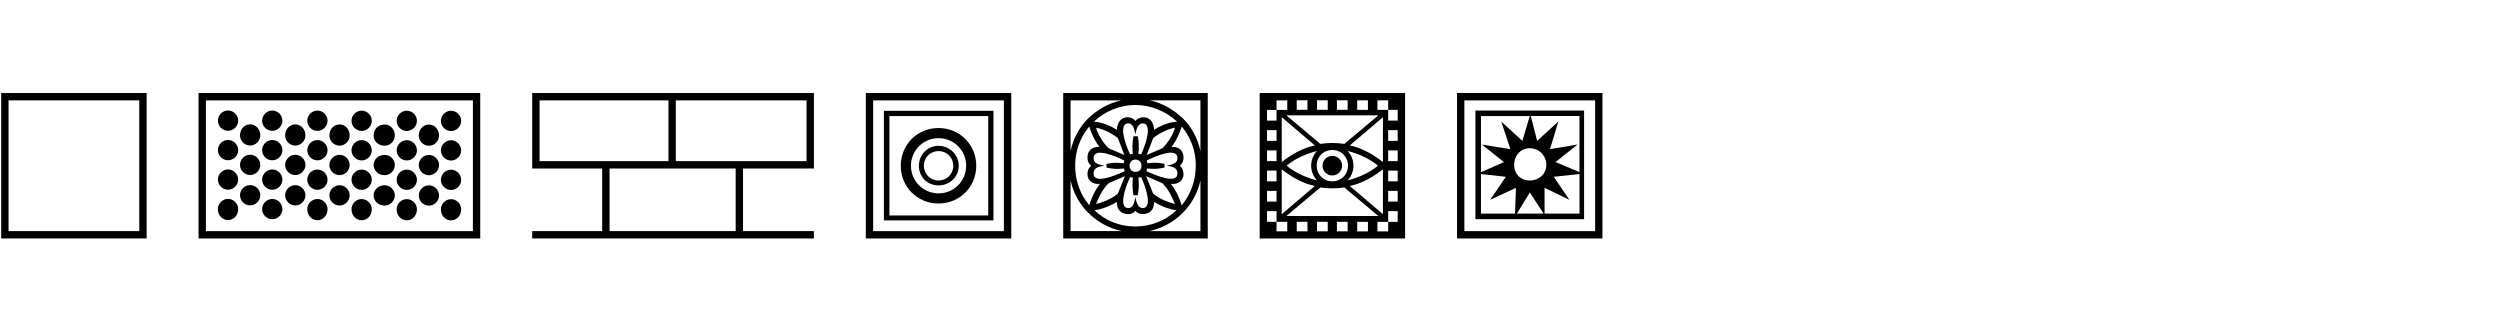 <?xml version="1.0" encoding="UTF-8"?><svg id="Kensington" xmlns="http://www.w3.org/2000/svg" viewBox="0 0 520 68"><path d="m.25,19.35h30.25v30.25H.25v-30.25Zm28.72,28.72v-27.19H1.78v27.19h27.19Z"/><path d="m41.3,19.35h58.59v30.25h-58.59v-30.25Zm57.06,28.72v-27.19h-55.53v27.19h55.53Zm-53.04-22.98c0-1.15.96-2.11,2.11-2.11s2.11.96,2.11,2.11-.96,2.11-2.11,2.11-2.11-.96-2.11-2.11Zm0,6.13c0-1.15.96-2.11,2.11-2.11s2.11.96,2.11,2.11-.96,2.11-2.11,2.11-2.11-.96-2.11-2.11Zm0,6.13c0-1.15.96-2.11,2.11-2.11s2.11.96,2.11,2.11-.96,2.11-2.11,2.11-2.11-.96-2.11-2.11Zm0,6.13c0-1.15.96-2.11,2.11-2.11s2.11.96,2.11,2.11c0,1.34-.96,2.3-2.11,2.3s-2.11-.96-2.11-2.3Zm4.6-15.32c0-1.34.96-2.3,2.11-2.3s2.11.96,2.11,2.3c0,1.15-.96,2.11-2.11,2.11s-2.11-.96-2.11-2.11Zm0,6.13c0-1.15.96-2.11,2.11-2.11s2.11.96,2.11,2.11-.96,2.11-2.11,2.11-2.11-.96-2.11-2.11Zm0,6.32c0-1.15.96-2.11,2.11-2.11s2.11.96,2.11,2.11-.96,2.11-2.11,2.11-2.11-.96-2.11-2.11Zm4.6-15.51c0-1.15.96-2.11,2.11-2.11s2.11.96,2.11,2.11-.96,2.11-2.11,2.11-2.11-.96-2.11-2.11Zm0,6.13c0-1.15.96-2.11,2.11-2.11s2.11.96,2.11,2.11-.96,2.11-2.11,2.11-2.11-.96-2.11-2.11Zm0,6.13c0-1.15.96-2.11,2.11-2.11s2.11.96,2.11,2.11-.96,2.11-2.11,2.11-2.11-.96-2.11-2.11Zm0,6.13c0-1.15.96-2.11,2.11-2.11s2.11.96,2.11,2.11-.96,2.11-2.11,2.11-2.11-.96-2.11-2.11Zm4.79-15.32c0-1.34.96-2.3,2.11-2.3s2.11.96,2.11,2.3c0,1.15-.96,2.11-2.11,2.11s-2.11-.96-2.11-2.11Zm0,6.13c0-1.15.96-2.11,2.11-2.11s2.11.96,2.11,2.11-.96,2.11-2.11,2.11-2.11-.96-2.11-2.11Zm0,6.32c0-1.15.96-2.11,2.11-2.11s2.11.96,2.11,2.11-.96,2.11-2.11,2.11-2.11-.96-2.11-2.11Zm4.6-15.51c0-1.15.96-2.11,2.11-2.11s2.11.96,2.11,2.11-.96,2.11-2.11,2.11-2.11-.96-2.11-2.11Zm0,6.13c0-1.15.96-2.11,2.11-2.11s2.11.96,2.11,2.11-.96,2.11-2.11,2.11-2.11-.96-2.11-2.11Zm0,6.13c0-1.15.96-2.11,2.11-2.11s2.11.96,2.11,2.11-.96,2.11-2.11,2.11-2.11-.96-2.11-2.11Zm0,6.13c0-1.15.96-2.11,2.11-2.11s2.11.96,2.11,2.11c0,1.34-.96,2.3-2.11,2.3s-2.11-.96-2.11-2.3Zm4.6-15.32c0-1.34.96-2.3,2.11-2.3s2.11.96,2.11,2.3c0,1.15-.96,2.11-2.11,2.11s-2.11-.96-2.11-2.11Zm0,6.13c0-1.15.96-2.11,2.11-2.11s2.11.96,2.11,2.11-.96,2.11-2.11,2.11-2.11-.96-2.11-2.11Zm0,6.32c0-1.15.96-2.11,2.11-2.11s2.11.96,2.11,2.11-.96,2.11-2.11,2.11-2.11-.96-2.11-2.11Zm4.6-15.51c0-1.15.96-2.11,2.11-2.11s2.11.96,2.11,2.11-.96,2.11-2.11,2.11-2.11-.96-2.11-2.11Zm0,6.13c0-1.15.96-2.11,2.11-2.11s2.11.96,2.11,2.11-.96,2.11-2.11,2.11-2.11-.96-2.11-2.11Zm0,6.13c0-1.15.96-2.11,2.11-2.11s2.11.96,2.11,2.11-.96,2.11-2.11,2.11-2.11-.96-2.11-2.11Zm0,6.13c0-1.15.96-2.11,2.11-2.11s2.11.96,2.11,2.11c0,1.34-.96,2.3-2.11,2.3s-2.11-.96-2.11-2.3Zm4.6-15.32c0-1.34.96-2.3,2.3-2.3,1.15,0,2.11.96,2.11,2.3,0,1.15-.96,2.11-2.11,2.11-1.34,0-2.3-.96-2.3-2.11Zm0,6.13c0-1.15.96-2.11,2.3-2.11,1.15,0,2.11.96,2.11,2.11s-.96,2.11-2.11,2.11c-1.34,0-2.3-.96-2.3-2.11Zm0,6.32c0-1.15.96-2.11,2.3-2.11,1.15,0,2.11.96,2.11,2.11s-.96,2.11-2.11,2.11c-1.34,0-2.3-.96-2.3-2.11Zm4.79-15.51c0-1.15.96-2.11,2.11-2.11s2.11.96,2.11,2.11-.96,2.11-2.11,2.11-2.11-.96-2.11-2.11Zm0,6.13c0-1.15.96-2.11,2.11-2.11s2.11.96,2.11,2.11-.96,2.11-2.11,2.11-2.11-.96-2.11-2.11Zm0,6.13c0-1.15.96-2.11,2.11-2.11s2.11.96,2.11,2.11-.96,2.11-2.11,2.11-2.11-.96-2.11-2.11Zm0,6.13c0-1.15.96-2.11,2.11-2.11s2.11.96,2.11,2.11c0,1.34-.96,2.3-2.11,2.3s-2.11-.96-2.11-2.3Zm4.6-15.32c0-1.34.96-2.3,2.11-2.3s2.11.96,2.11,2.3c0,1.15-.96,2.11-2.11,2.11s-2.11-.96-2.11-2.11Zm0,6.13c0-1.15.96-2.11,2.11-2.11s2.11.96,2.11,2.11-.96,2.11-2.11,2.11-2.11-.96-2.11-2.11Zm0,6.32c0-1.15.96-2.11,2.11-2.11s2.11.96,2.11,2.11-.96,2.11-2.11,2.11-2.11-.96-2.11-2.11Zm4.6-15.51c0-1.15.96-2.11,2.11-2.11s2.11.96,2.11,2.11-.96,2.11-2.11,2.11-2.11-.96-2.11-2.11Zm0,6.13c0-1.15.96-2.11,2.11-2.11s2.11.96,2.11,2.11-.96,2.11-2.11,2.11-2.11-.96-2.11-2.11Zm0,6.13c0-1.15.96-2.11,2.11-2.11s2.11.96,2.11,2.11-.96,2.11-2.11,2.11-2.11-.96-2.11-2.11Zm0,6.13c0-1.15.96-2.11,2.11-2.11s2.11.96,2.11,2.11c0,1.34-.96,2.3-2.11,2.3s-2.11-.96-2.11-2.3Z"/><path d="m110.7,48.07h14.55v-13.02h-14.55v-15.7h58.59v15.7h-14.74v13.02h14.74v1.53h-58.59v-1.53Zm28.34-14.55v-12.64h-26.81v12.64h26.81Zm13.98,14.55v-13.02h-26.23v13.02h26.23Zm14.74-14.55v-12.64h-27.19v12.64h27.19Z"/><path d="m180.09,19.35h30.25v30.25h-30.25v-30.25Zm28.72,28.72v-27.19h-27.19v27.19h27.19Zm-24.96-25.02h22.79v22.79h-22.79v-22.79Zm21.7,21.77v-20.68h-20.55v20.68h20.55Zm-18.19-10.34c0-4.4,3.45-7.85,7.85-7.85s7.85,3.45,7.85,7.85-3.45,7.85-7.85,7.85-7.85-3.45-7.85-7.85Zm13.6,0c0-3.19-2.55-5.74-5.74-5.74s-5.74,2.55-5.74,5.74,2.55,5.74,5.74,5.74,5.74-2.55,5.74-5.74Zm-9.83,0c0-2.3,1.79-4.15,4.08-4.15s4.21,1.85,4.21,4.15-1.85,4.08-4.21,4.08-4.08-1.79-4.08-4.08Zm7.15,0c0-1.72-1.34-3.06-3.06-3.06s-3.06,1.34-3.06,3.06,1.34,3.06,3.06,3.06,3.06-1.34,3.06-3.06Z"/><path d="m221.15,19.35h30.06v30.25h-30.06v-30.25Zm5.23,5.23c1.92-1.79,4.21-3.13,6.83-3.7h-10.53v10.53c.57-2.62,1.79-4.91,3.7-6.83Zm0,19.72c-1.92-1.91-3.13-4.21-3.7-6.77v10.53h10.6c-2.55-.57-4.98-1.85-6.89-3.77Zm2.43-6.06c-1.6.19-2.62-.77-2.62-1.98,0-.83.26-1.34.77-1.79-.51-.45-.77-.89-.77-1.72,0-1.6,1.21-2.3,2.49-2.17-1.28-1.72-1.92-3.57-2.11-4.28-1.91,2.3-2.94,5.11-2.94,8.17s1.02,5.94,2.94,8.23c.19-.77.89-2.74,2.23-4.47Zm5.11-2.62l-.13-.57c-1.4.13-2.23.13-3.64-.19v-.77c1.4-.32,2.17-.26,3.57-.13l.13-.57c-1.79-.89-6.38-2.87-6.38-.51,0,.89.51,1.28,2.3,1.6-1.79.19-2.3.7-2.3,1.6,0,2.36,4.6.38,6.45-.45Zm.57-11.23c.51,0,1.21.13,1.66.77.57-.64,1.21-.77,1.72-.77,1.4,0,2.17,1.28,2.17,2.62,1.91-1.28,3.89-1.66,4.79-1.72-2.43-2.23-5.49-3.45-8.68-3.45s-6.19,1.21-8.62,3.45c.89.06,2.87.45,4.79,1.72,0-1.34.77-2.62,2.17-2.62Zm10.21,19.34c-.83-.06-2.74-.57-4.66-1.72,0,1.34-.57,2.3-1.92,2.49-.77.13-1.4-.06-1.98-.64-.45.57-1.15.77-1.92.64-1.34-.19-1.91-1.15-1.91-2.49-1.92,1.15-3.83,1.66-4.66,1.72,2.3,2.23,5.36,3.38,8.49,3.38s6.25-1.15,8.55-3.38Zm-16.72-17.17c.26,1.02,1.21,2.94,2.62,4.28l3.26,1.4-1.34-3.51c-1.66-1.34-3.51-1.98-4.53-2.17Zm4.53,13.72l1.47-3.64-3.38,1.47c-1.4,1.34-2.17,3.25-2.62,4.34,1.08-.32,3-.89,4.53-2.17Zm3.26-11.94h.89c.26,1.34.26,2.43.13,3.64l.57.13c1.15-2.49,2.3-6.45.32-6.45-1.08,0-1.34,1.4-1.53,2.3-.19-.89-.38-2.3-1.47-2.3-1.98,0-.83,3.96.38,6.45l.57-.13c-.13-1.21-.13-2.3.13-3.64Zm.38,12.64c.19.89.45,2.3,1.53,2.3,1.98,0,.83-3.96-.32-6.45l-.57.13c.13,1.21.13,2.3-.13,3.64h-.89c-.26-1.34-.26-2.43-.13-3.64l-.57-.13c-1.21,2.49-2.36,6.45-.38,6.45,1.09,0,1.28-1.4,1.47-2.3Zm1.28-6.51c0-.7-.45-1.28-1.28-1.28-.7,0-1.21.57-1.21,1.28,0,.77.51,1.28,1.21,1.28.83,0,1.28-.51,1.28-1.28Zm4.34,3.64l-3.38-1.47,1.47,3.64c1.53,1.28,3.45,1.85,4.53,2.17-.45-1.08-1.21-3-2.62-4.34Zm.83-3.64c1.79-.32,2.3-.7,2.3-1.6,0-2.36-4.6-.38-6.38.51l.13.57c1.4-.13,2.17-.19,3.57.13v.77c-1.4.32-2.23.32-3.64.19l-.13.57c1.85.83,6.45,2.81,6.45.45,0-.89-.51-1.4-2.3-1.6Zm1.79-7.92c-1.02.19-2.87.83-4.53,2.17l-1.34,3.51,3.26-1.4c1.4-1.34,2.36-3.26,2.62-4.28Zm5.3,21.51v-10.53c-.57,2.55-1.79,4.85-3.7,6.77s-4.34,3.19-6.89,3.77h10.6Zm0-27.19h-10.53c2.62.57,4.91,1.92,6.83,3.7,1.91,1.92,3.13,4.21,3.7,6.83v-10.53Zm-.96,13.6c0-3.06-1.02-5.87-2.94-8.17-.19.7-.83,2.55-2.11,4.28,1.28-.13,2.49.57,2.49,2.17,0,.83-.26,1.28-.77,1.72.51.45.77.96.77,1.79,0,1.21-1.02,2.17-2.62,1.98,1.34,1.72,2.04,3.7,2.23,4.47,1.92-2.3,2.94-5.17,2.94-8.23Z"/><path d="m262.01,19.35h30.25v30.25h-30.25v-30.25Zm3.51,5.74v-2.23h2.23v-1.98h-2.23v1.98h-1.98v2.23h1.98Zm0,4.21v-2.23h-1.98v2.23h1.98Zm0,4.21v-2.23h-1.98v2.23h1.98Zm0,4.21v-2.23h-1.98v2.23h1.98Zm0,4.21v-2.23h-1.98v2.23h1.98Zm2.23,6.19v-1.98h-2.23v-2.23h-1.98v2.23h1.98v1.98h2.23Zm5.74-17.87l-6.89-5.87v9.32c1.98-1.53,4.34-2.94,6.89-3.45Zm-6.89,4.98v9.32l6.89-5.87c-2.55-.51-4.91-1.92-6.89-3.45Zm10.53-5.49c.77,0,1.66.06,2.49.19l7.08-5.94h-19.15l7.08,5.94c.83-.13,1.72-.19,2.49-.19Zm9.57,15.19l-7.08-5.94c-.83.13-1.72.19-2.49.19s-1.66-.06-2.49-.19l-7.08,5.94h19.15Zm-13.98-10.47c0-1.15.45-2.23,1.21-3.06-2.49.64-4.6,1.66-6.32,3.06,1.72,1.4,3.83,2.43,6.32,3.06-.77-.83-1.21-1.91-1.21-3.06Zm-.77-11.62v-1.98h-2.23v1.98h2.23Zm0,25.28v-1.98h-2.23v1.98h2.23Zm8.43-13.66c0-1.85-1.4-3.26-3.26-3.26s-3.25,1.4-3.25,3.26,1.4,3.25,3.25,3.25,3.26-1.4,3.26-3.25Zm-4.21-11.62v-1.98h-2.23v1.98h2.23Zm0,25.28v-1.98h-2.23v1.98h2.23Zm-1.09-13.66c0-1.15.96-2.04,2.04-2.04s2.04.89,2.04,2.04-.96,2.04-2.04,2.04-2.04-.89-2.04-2.04Zm5.23-11.62v-1.98h-2.23v1.98h2.23Zm0,25.28v-1.98h-2.23v1.98h2.23Zm6.32-13.66c-1.72-1.4-3.83-2.43-6.32-3.06.77.83,1.21,1.92,1.21,3.06s-.45,2.23-1.21,3.06c2.49-.64,4.6-1.66,6.32-3.06Zm1.02-10.08l-6.89,5.87c2.55.51,4.92,1.92,6.89,3.45v-9.32Zm-6.89,14.3l6.89,5.87v-9.32c-1.98,1.53-4.34,2.94-6.89,3.45Zm3.77-15.83v-1.98h-2.23v1.98h2.23Zm0,25.28v-1.98h-2.23v1.98h2.23Zm4.21-25.28v2.23h1.98v-2.23h-1.98v-1.98h-2.23v1.98h2.23Zm0,25.28v-1.98h1.98v-2.23h-1.98v2.23h-2.23v1.98h2.23Zm1.98-18.83v-2.23h-1.98v2.23h1.98Zm0,4.21v-2.23h-1.98v2.23h1.98Zm0,4.21v-2.23h-1.98v2.23h1.98Zm0,4.21v-2.23h-1.98v2.23h1.98Z"/><path d="m303.06,19.35h30.25v30.25h-30.25v-30.25Zm28.72,28.72v-27.19h-27.19v27.19h27.19Zm-24.89-25.08h22.6v22.6h-22.6v-22.6Zm5.94,10.72l-4.6-3.64,5.94.96-1.91-5.74,4.4,4.02,1.53-5.17h-10.15v11.68l4.79-2.11Zm2.3,10.72l.19-5.36-5.36,2.49,3.25-4.79-5.17-.57v8.23h7.08Zm6.51-10.15c0-1.91-1.53-3.45-3.45-3.45s-3.25,1.53-3.25,3.45,1.34,3.26,3.25,3.26,3.45-1.34,3.45-3.26Zm-.57,10.15l-2.87-4.4-2.68,4.4h5.55Zm7.47-20.3h-10.15l1.34,5.17,4.4-4.02-1.72,5.74,5.74-.96-4.6,3.64,4.98,2.11v-11.68Zm0,20.3v-8.23l-5.36.57,3.26,4.79-5.17-2.49v5.36h7.28Z"/></svg>